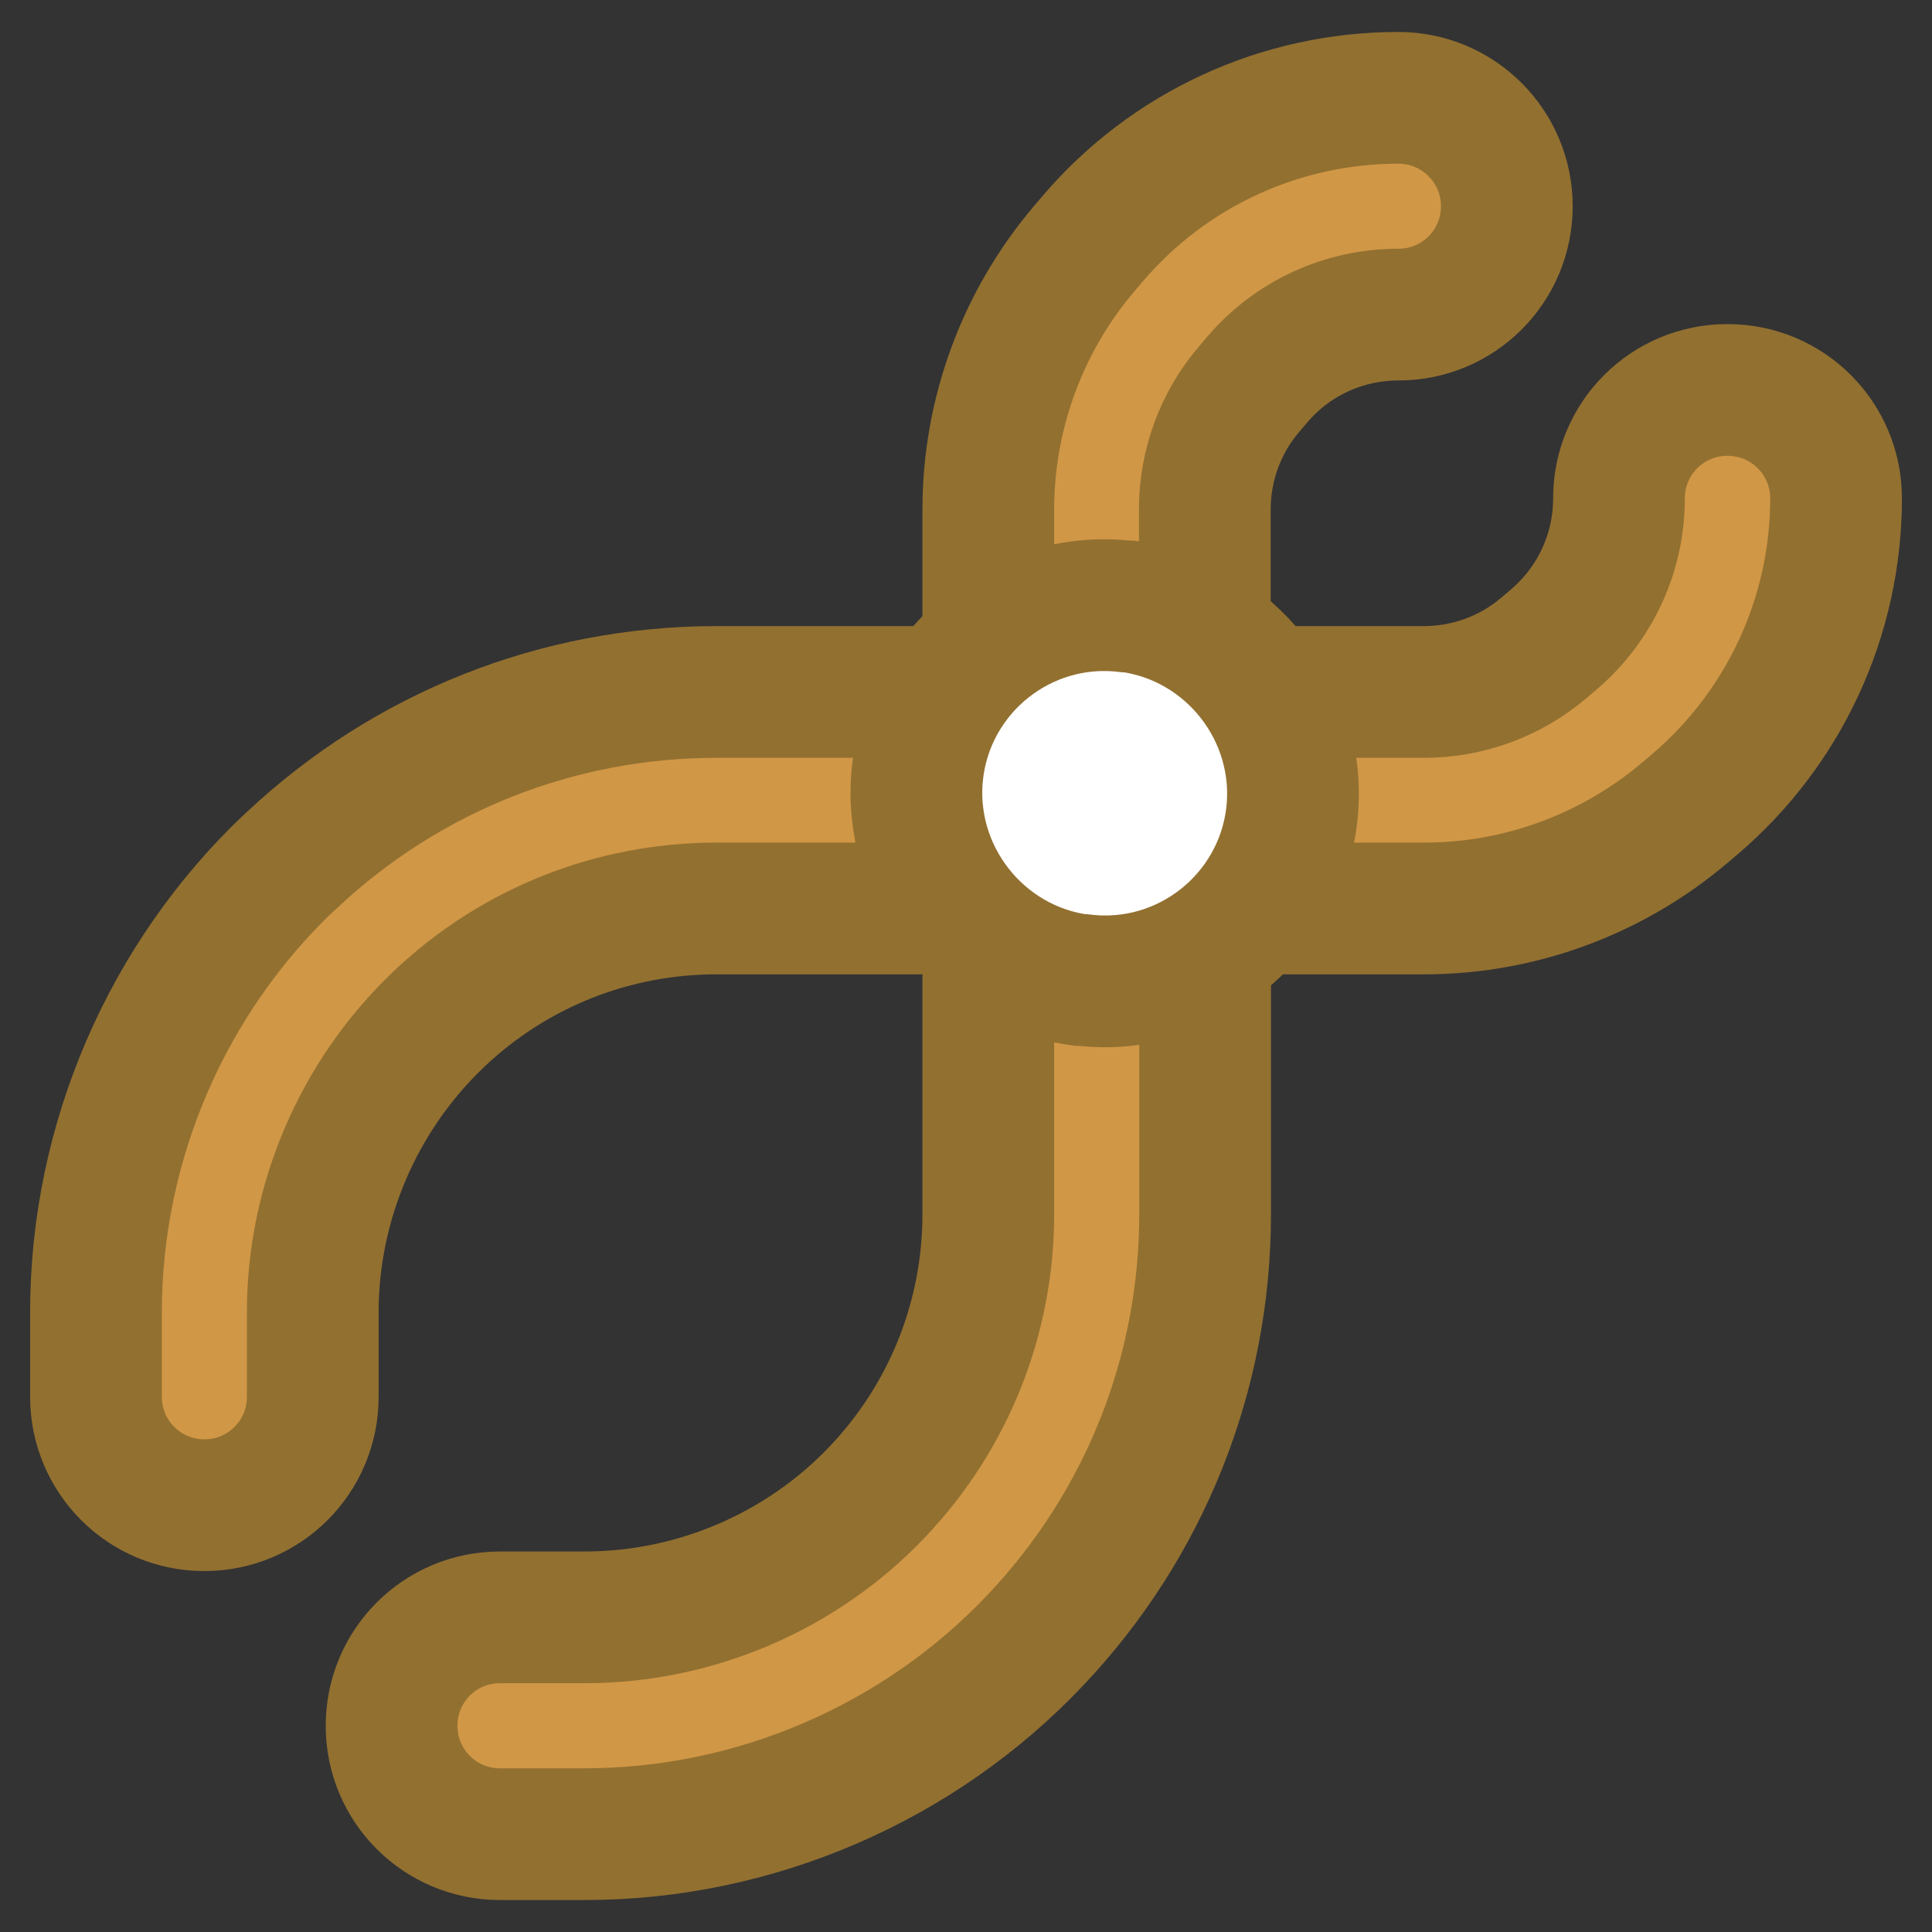 <svg width="44" height="44" viewBox="0 0 44 44" fill="none" xmlns="http://www.w3.org/2000/svg">
<rect x="0" y="0" width="44" height="44" fill="#333333" stroke="none"/>
<path d="M39.34 8.881C37.973 8.881 36.871 9.984 36.871 11.35C36.871 12.591 36.33 13.759 35.386 14.564L35.168 14.749C34.403 15.403 33.432 15.759 32.429 15.759H27.439V11.601C27.439 10.598 27.795 9.621 28.449 8.862L28.634 8.644C29.439 7.7 30.607 7.165 31.848 7.165C33.214 7.165 34.317 6.063 34.317 4.697C34.317 3.33 33.208 2.228 31.848 2.228C29.162 2.228 26.627 3.396 24.885 5.436L24.7 5.654C23.287 7.31 22.508 9.423 22.508 11.601V15.759H16.317C12.707 15.759 9.274 17.119 6.641 19.594C6.628 19.601 6.621 19.614 6.608 19.62C3.796 22.28 2.186 26.016 2.186 29.884V31.811C2.186 33.178 3.288 34.28 4.654 34.28C6.02 34.28 7.123 33.178 7.123 31.811V29.884C7.123 27.376 8.166 24.953 9.981 23.224C9.987 23.218 10.001 23.204 10.007 23.198C11.717 21.581 13.961 20.69 16.317 20.69H22.508V27.646C22.508 30.003 21.617 32.247 19.994 33.963C18.264 35.791 15.835 36.834 13.321 36.834H11.387C10.02 36.834 8.918 37.937 8.918 39.303C8.918 40.669 10.02 41.772 11.387 41.772H13.321C17.182 41.772 20.924 40.161 23.578 37.356C26.073 34.722 27.446 31.277 27.446 27.646V20.69H32.436C34.614 20.69 36.719 19.911 38.376 18.505L38.594 18.32C40.64 16.578 41.815 14.036 41.815 11.35C41.815 9.984 40.713 8.881 39.346 8.881H39.34Z" fill="#D09746"/>
<path d="M39.34 8.881C37.973 8.881 36.871 9.984 36.871 11.35C36.871 12.591 36.33 13.759 35.386 14.564L35.168 14.749C34.403 15.403 33.432 15.759 32.429 15.759H27.439V11.601C27.439 10.598 27.795 9.621 28.449 8.862L28.634 8.644C29.439 7.7 30.607 7.165 31.848 7.165C33.214 7.165 34.317 6.063 34.317 4.697C34.317 3.33 33.208 2.228 31.848 2.228C29.162 2.228 26.627 3.396 24.885 5.436L24.7 5.654C23.287 7.31 22.508 9.423 22.508 11.601V15.759H16.317C12.707 15.759 9.274 17.119 6.641 19.594C6.628 19.601 6.621 19.614 6.608 19.62C3.796 22.28 2.186 26.016 2.186 29.884V31.811C2.186 33.178 3.288 34.28 4.654 34.28C6.02 34.28 7.123 33.178 7.123 31.811V29.884C7.123 27.376 8.166 24.953 9.981 23.224C9.987 23.218 10.001 23.204 10.007 23.198C11.717 21.581 13.961 20.69 16.317 20.69H22.508V27.646C22.508 30.003 21.617 32.247 19.994 33.963C18.264 35.791 15.835 36.834 13.321 36.834H11.387C10.02 36.834 8.918 37.937 8.918 39.303C8.918 40.669 10.02 41.772 11.387 41.772H13.321C17.182 41.772 20.924 40.161 23.578 37.356C26.073 34.722 27.446 31.277 27.446 27.646V20.69H32.436C34.614 20.69 36.719 19.911 38.376 18.505L38.594 18.32C40.64 16.578 41.815 14.036 41.815 11.35C41.815 9.984 40.713 8.881 39.346 8.881H39.34Z" stroke="#927030" stroke-width="3" stroke-miterlimit="10" stroke-linecap="round"/>
<path d="M24.64 21.997C22.416 21.706 20.812 19.66 21.07 17.429C21.195 16.334 21.743 15.35 22.608 14.67C23.472 13.984 24.548 13.68 25.644 13.806C27.927 14.102 29.531 16.149 29.274 18.38C29.017 20.644 26.964 22.267 24.7 22.01H24.64V21.997Z" fill="white"/>
<path d="M25.709 13.812H25.65C23.3 13.535 21.168 15.225 20.898 17.574C20.634 19.891 22.297 22.016 24.607 22.32H24.666C27.016 22.597 29.148 20.907 29.419 18.558C29.683 16.241 28.02 14.116 25.709 13.812Z" stroke="#927030" stroke-width="3" stroke-miterlimit="10" stroke-linecap="round"/>
</svg>
